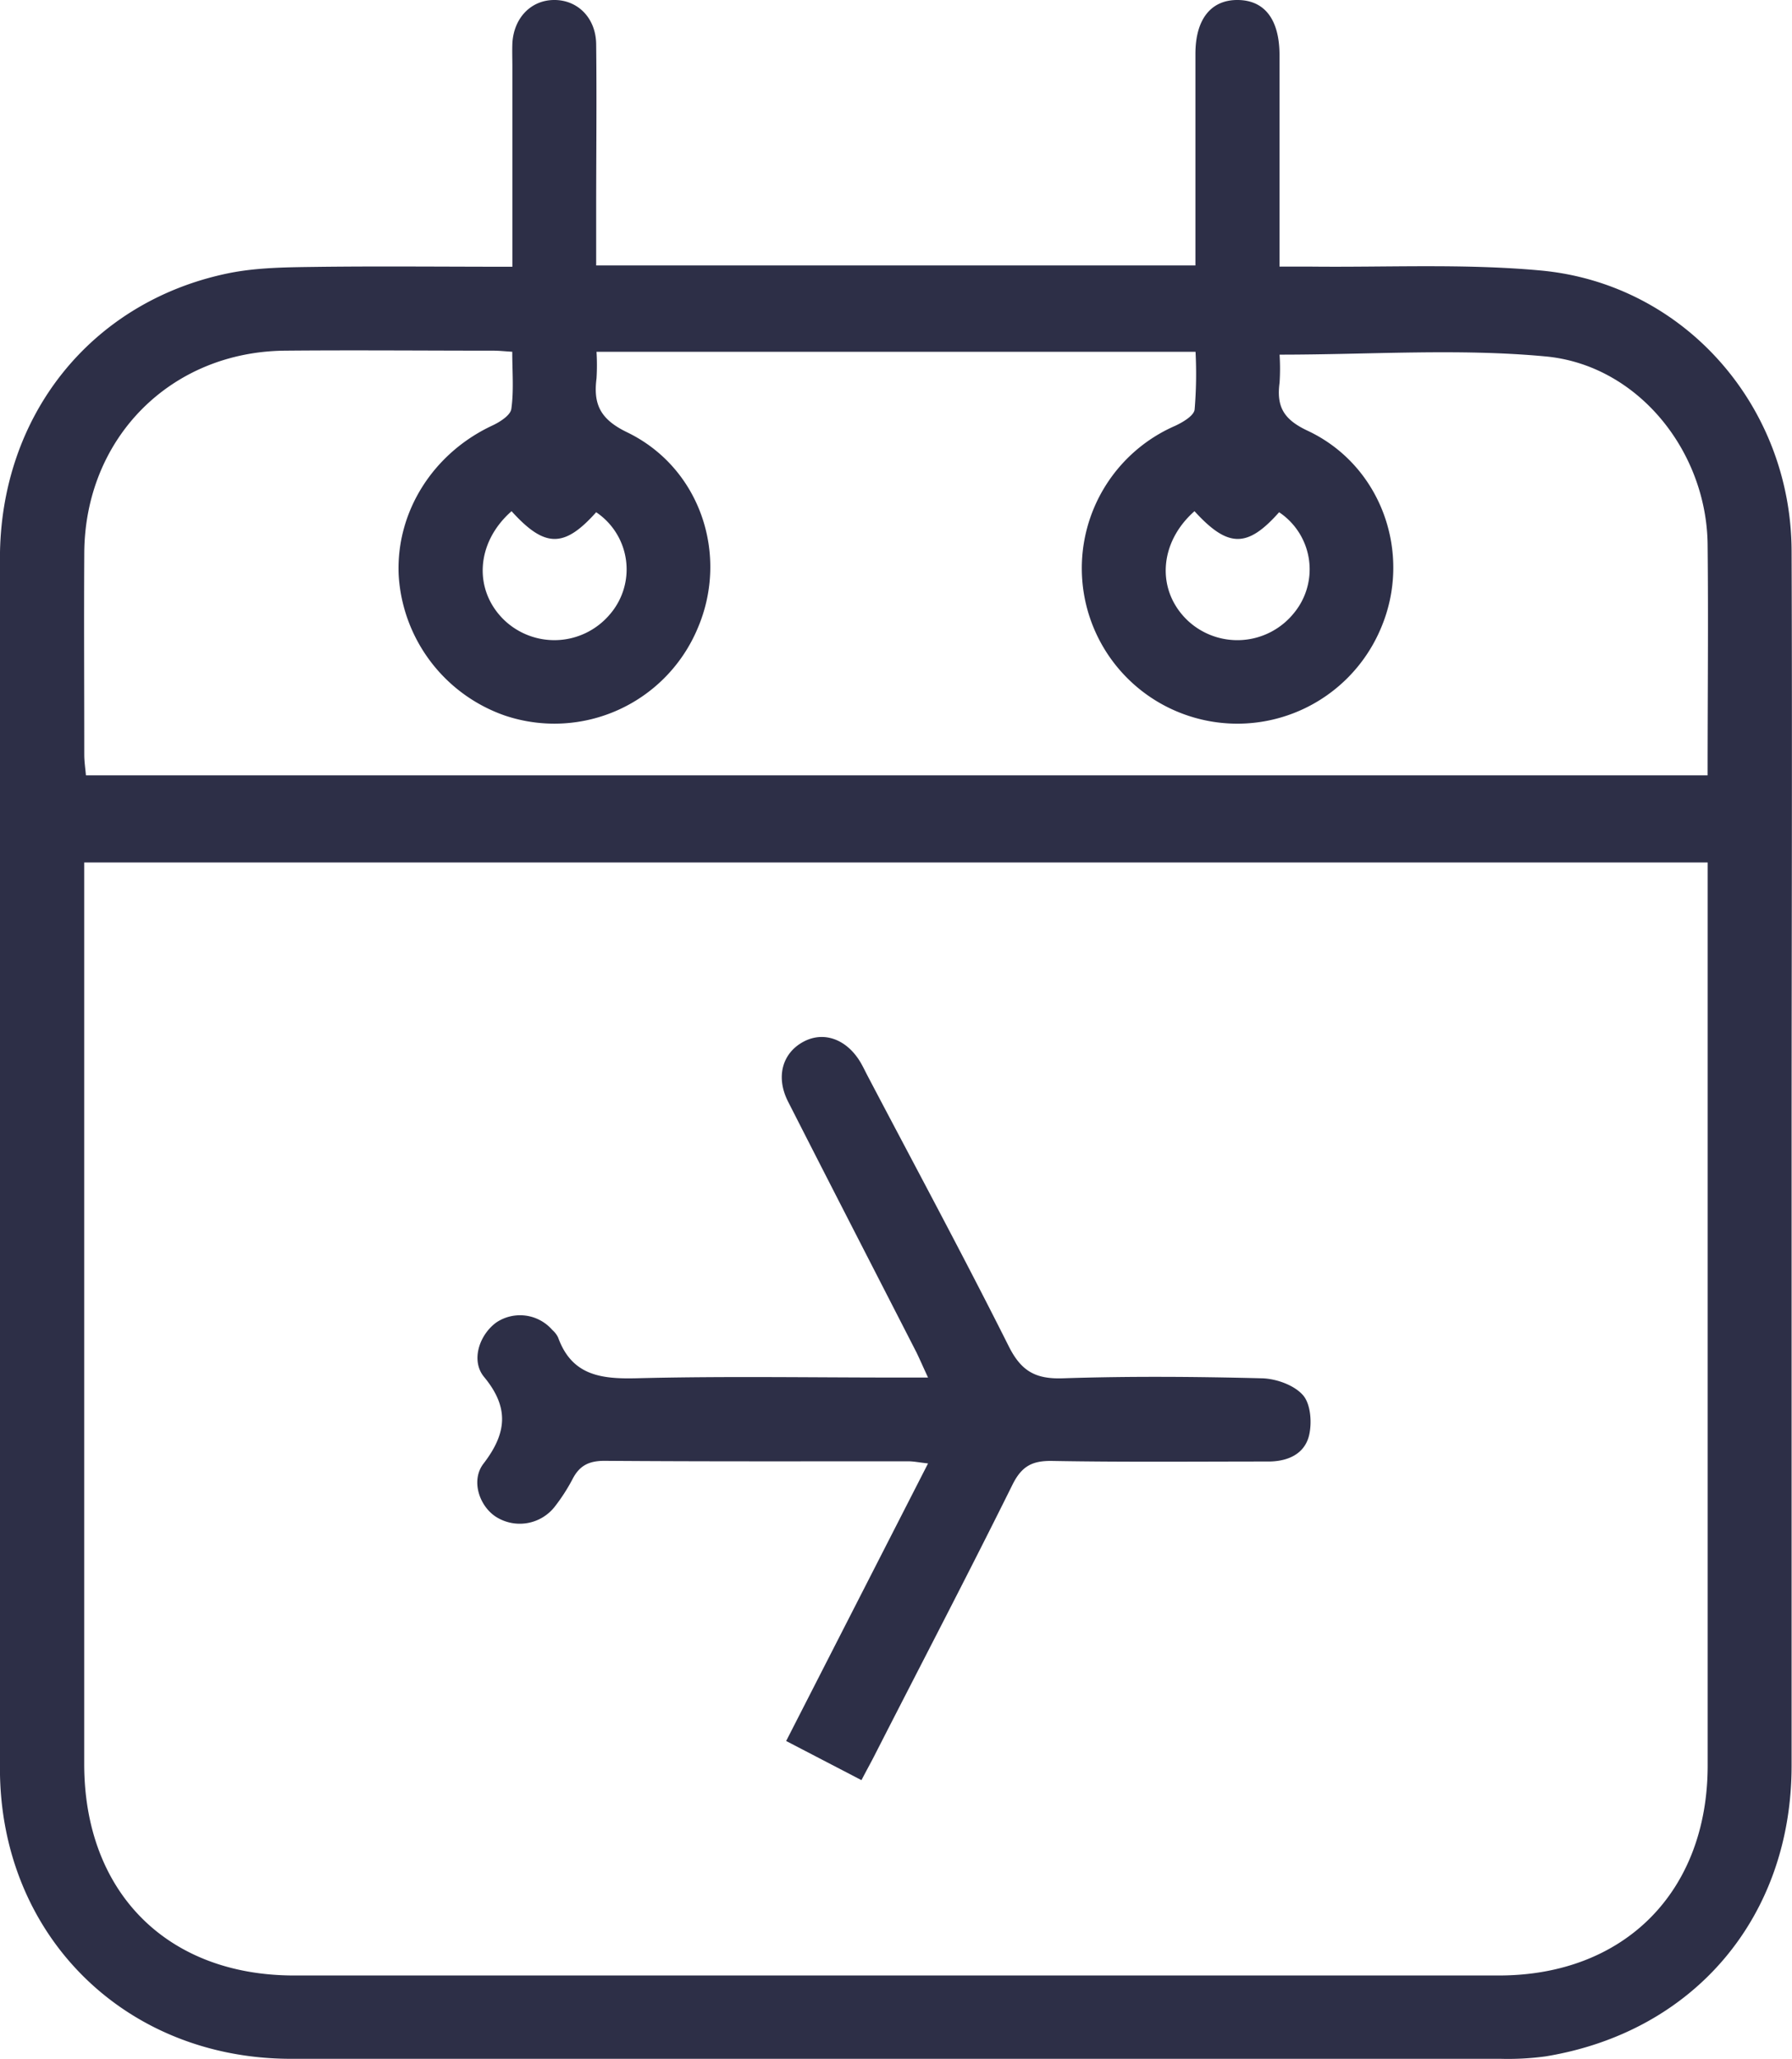<svg xmlns="http://www.w3.org/2000/svg" viewBox="0 0 310.05 356.09"><defs><style>.cls-1{fill:#2d2f47;}</style></defs><title>01</title><path class="cls-1" d="M88.65 46.13V11.6c0-1.37-.05-2.74 0-4.1.23-4.36 3.17-7.43 7.11-7.5 4.13-.08 7.33 3.05 7.39 7.63.11 9.57 0 19.15 0 28.72v9.55h103.68V33.11 9.31c0-6 2.71-9.37 7.37-9.31s7.17 3.44 7.18 9.51V46.1h5.06c13.39.16 26.87-.55 40.16.68 24.81 2.31 43.29 23.43 43.38 48.49.12 34.6 0 69.2 0 103.8v106.26c0 26.17-16.86 46.07-42.57 50.28a48.42 48.42 0 0 1-7.77.42H50.39c-28.87 0-50.39-21.45-50.4-50.21V96.57c0-24.58 15.65-44.3 39.3-49.27 5.29-1.11 10.86-1.08 16.31-1.16 10.84-.12 21.64-.01 33.05-.01zm-74.08 103v155.91c0 22.14 14.28 36.57 36.31 36.58h208.43c21.77 0 36.15-14.51 36.15-36.33v-151.4-4.74H14.57zm206.82-87.8a37.15 37.15 0 0 1 0 4.84c-.54 4.09.63 6.34 4.84 8.31 12.8 6 18.16 21.23 12.73 34.07a26.94 26.94 0 0 1-33.58 15.15 26.86 26.86 0 0 1-2.08-50.05c1.33-.62 3.24-1.73 3.39-2.81a73.86 73.86 0 0 0 .16-10H103.21a37.94 37.94 0 0 1 0 4.6c-.57 4.47.63 7.06 5.28 9.31 12.64 6.1 17.68 21.16 12.23 33.88a26.88 26.88 0 0 1-33.28 15.14 27.43 27.43 0 0 1-18.46-24.3c-.5-10.93 5.92-21.08 16.2-25.88 1.31-.61 3.14-1.77 3.29-2.88.45-3.17.16-6.45.16-9.88-1.42-.09-2.35-.19-3.28-.19-12 0-24.07-.11-36.1 0-19.8.22-34.56 15.17-34.67 35-.07 11.62 0 23.25 0 34.87 0 1.17.18 2.35.29 3.57h280.58c0-13.56.14-26.8 0-40-.21-16.09-12.1-31-28.11-32.45-15.03-1.4-30.26-.3-45.95-.3zM88.51 88.4c-6.19 5.43-6.64 13.65-1.26 18.84a12.57 12.57 0 0 0 18.2-.92 11.9 11.9 0 0 0-2.3-17.74c-5.53 6.19-8.88 6.19-14.64-.18zm118.16 0c-6.18 5.46-6.62 13.67-1.24 18.85a12.57 12.57 0 0 0 18.46-1.25 11.87 11.87 0 0 0-2.58-17.42c-5.49 6.19-8.83 6.19-14.64-.18z"/><path class="cls-1" d="M136.02 301.07l24.55-48c-1.49-.16-2.48-.37-3.48-.37-17.5 0-35 .05-52.5-.08-2.71 0-4.33.83-5.53 3.16a31.8 31.8 0 0 1-3.11 4.81 7.69 7.69 0 0 1-9.93 1.84c-3-1.76-4.66-6.34-2.37-9.32 4.05-5.27 4.49-9.7.1-15-2.34-2.84-.8-7.31 2.14-9.43a7.39 7.39 0 0 1 9.67 1.31 4.17 4.17 0 0 1 1 1.29c2.38 6.61 7.47 7.22 13.67 7.06 15-.38 30.07-.12 45.11-.12h5.23c-.84-1.8-1.4-3.1-2-4.34-7.41-14.46-14.85-28.9-22.22-43.38-2.16-4.25-1-8.34 2.58-10.31s7.61-.49 10 3.6c.41.71.76 1.45 1.14 2.18 8.19 15.59 16.56 31.09 24.46 46.84 2.16 4.31 4.64 5.7 9.37 5.54 11.47-.38 23-.29 34.44 0 2.47.06 5.6 1.18 7.12 2.94 1.34 1.55 1.57 4.87 1 7.07-.84 3.15-3.74 4.4-7.1 4.38-12.44 0-24.88.12-37.32-.1-3.47-.06-5.28.92-6.87 4.12-7.82 15.78-16 31.4-24 47.08-.62 1.2-1.28 2.38-2.12 4z"/></svg>